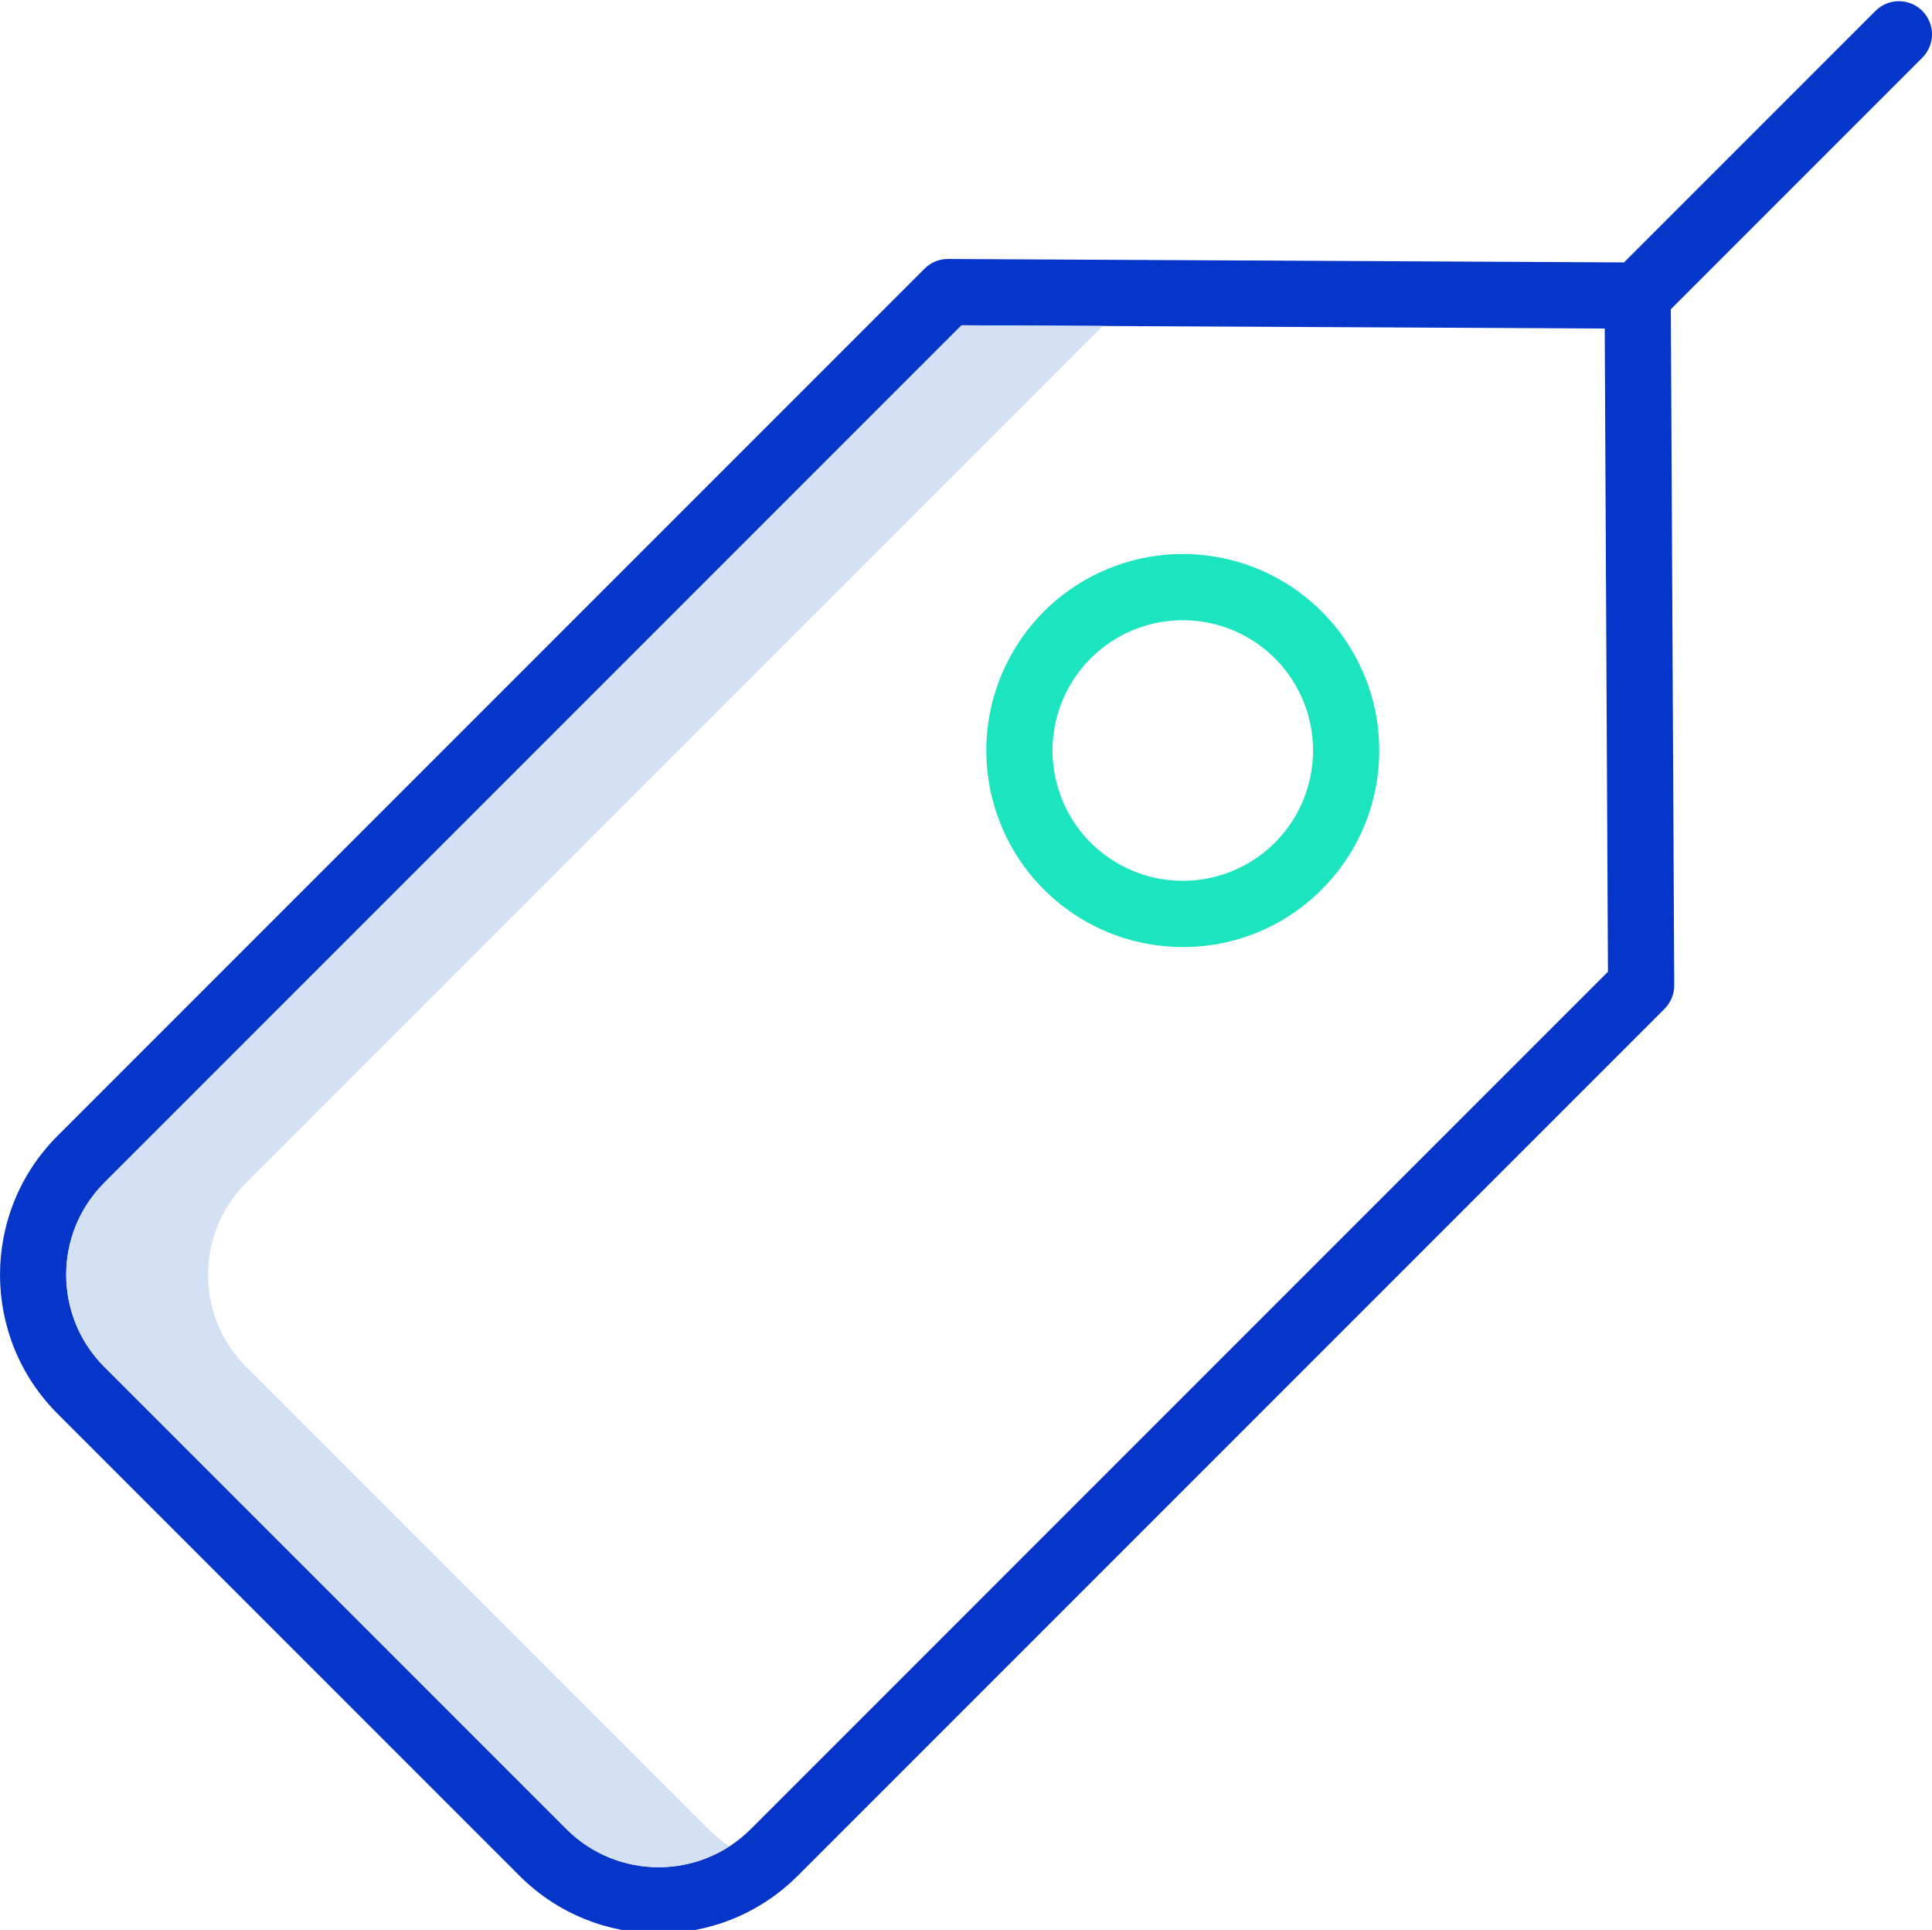 <svg viewBox="0 0 408.5 408" xmlns="http://www.w3.org/2000/svg"><path d="m250.086 200.207c-19.816 0-36.879-14-40.742-33.438-3.867-19.441 6.535-38.902 24.848-46.488 18.309-7.582 39.43-1.176 50.441 15.301 11.008 16.48 8.848 38.445-5.168 52.457-7.773 7.816-18.352 12.199-29.379 12.168zm0-69.09c-12.465 0-23.379 8.371-26.609 20.414-3.227 12.043 2.039 24.754 12.836 30.988s24.434 4.438 33.25-4.379c7.879-7.879 10.234-19.727 5.973-30.02-4.262-10.293-14.309-17.004-25.449-17.004zm0 0" fill="#1ae5be"/><path d="m109.879 396.582c16.234 16.195 42.516 16.195 58.754 0l183.316-183.316c1.32-1.324 2.059-3.117 2.051-4.988l-.723-142.906 53.172-53.172c2.734-2.734 2.734-7.164 0-9.898-2.734-2.734-7.164-2.734-9.898 0l-53.172 53.172-142.91-.723c-1.867-.02-3.668.723-4.984 2.051l-183.316 183.316c-16.223 16.227-16.223 42.531 0 58.754zm-87.812-146.562 181.254-181.254 135.98.688.684 135.977-181.25 181.254c-10.766 10.738-28.191 10.738-38.957 0l-97.711-97.711c-10.758-10.758-10.758-28.195 0-38.953zm0 0" fill="#0635c9"/><path d="m149.777 386.684-97.711-97.711c-10.758-10.758-10.758-28.195 0-38.953l181.102-181.102-29.852-.148-181.25 181.25c-10.754 10.758-10.754 28.195 0 38.953l97.711 97.711c9.203 9.18 23.566 10.688 34.477 3.625-1.613-1.051-3.113-2.266-4.477-3.625zm0 0" fill="#d4e1f4"/></svg>